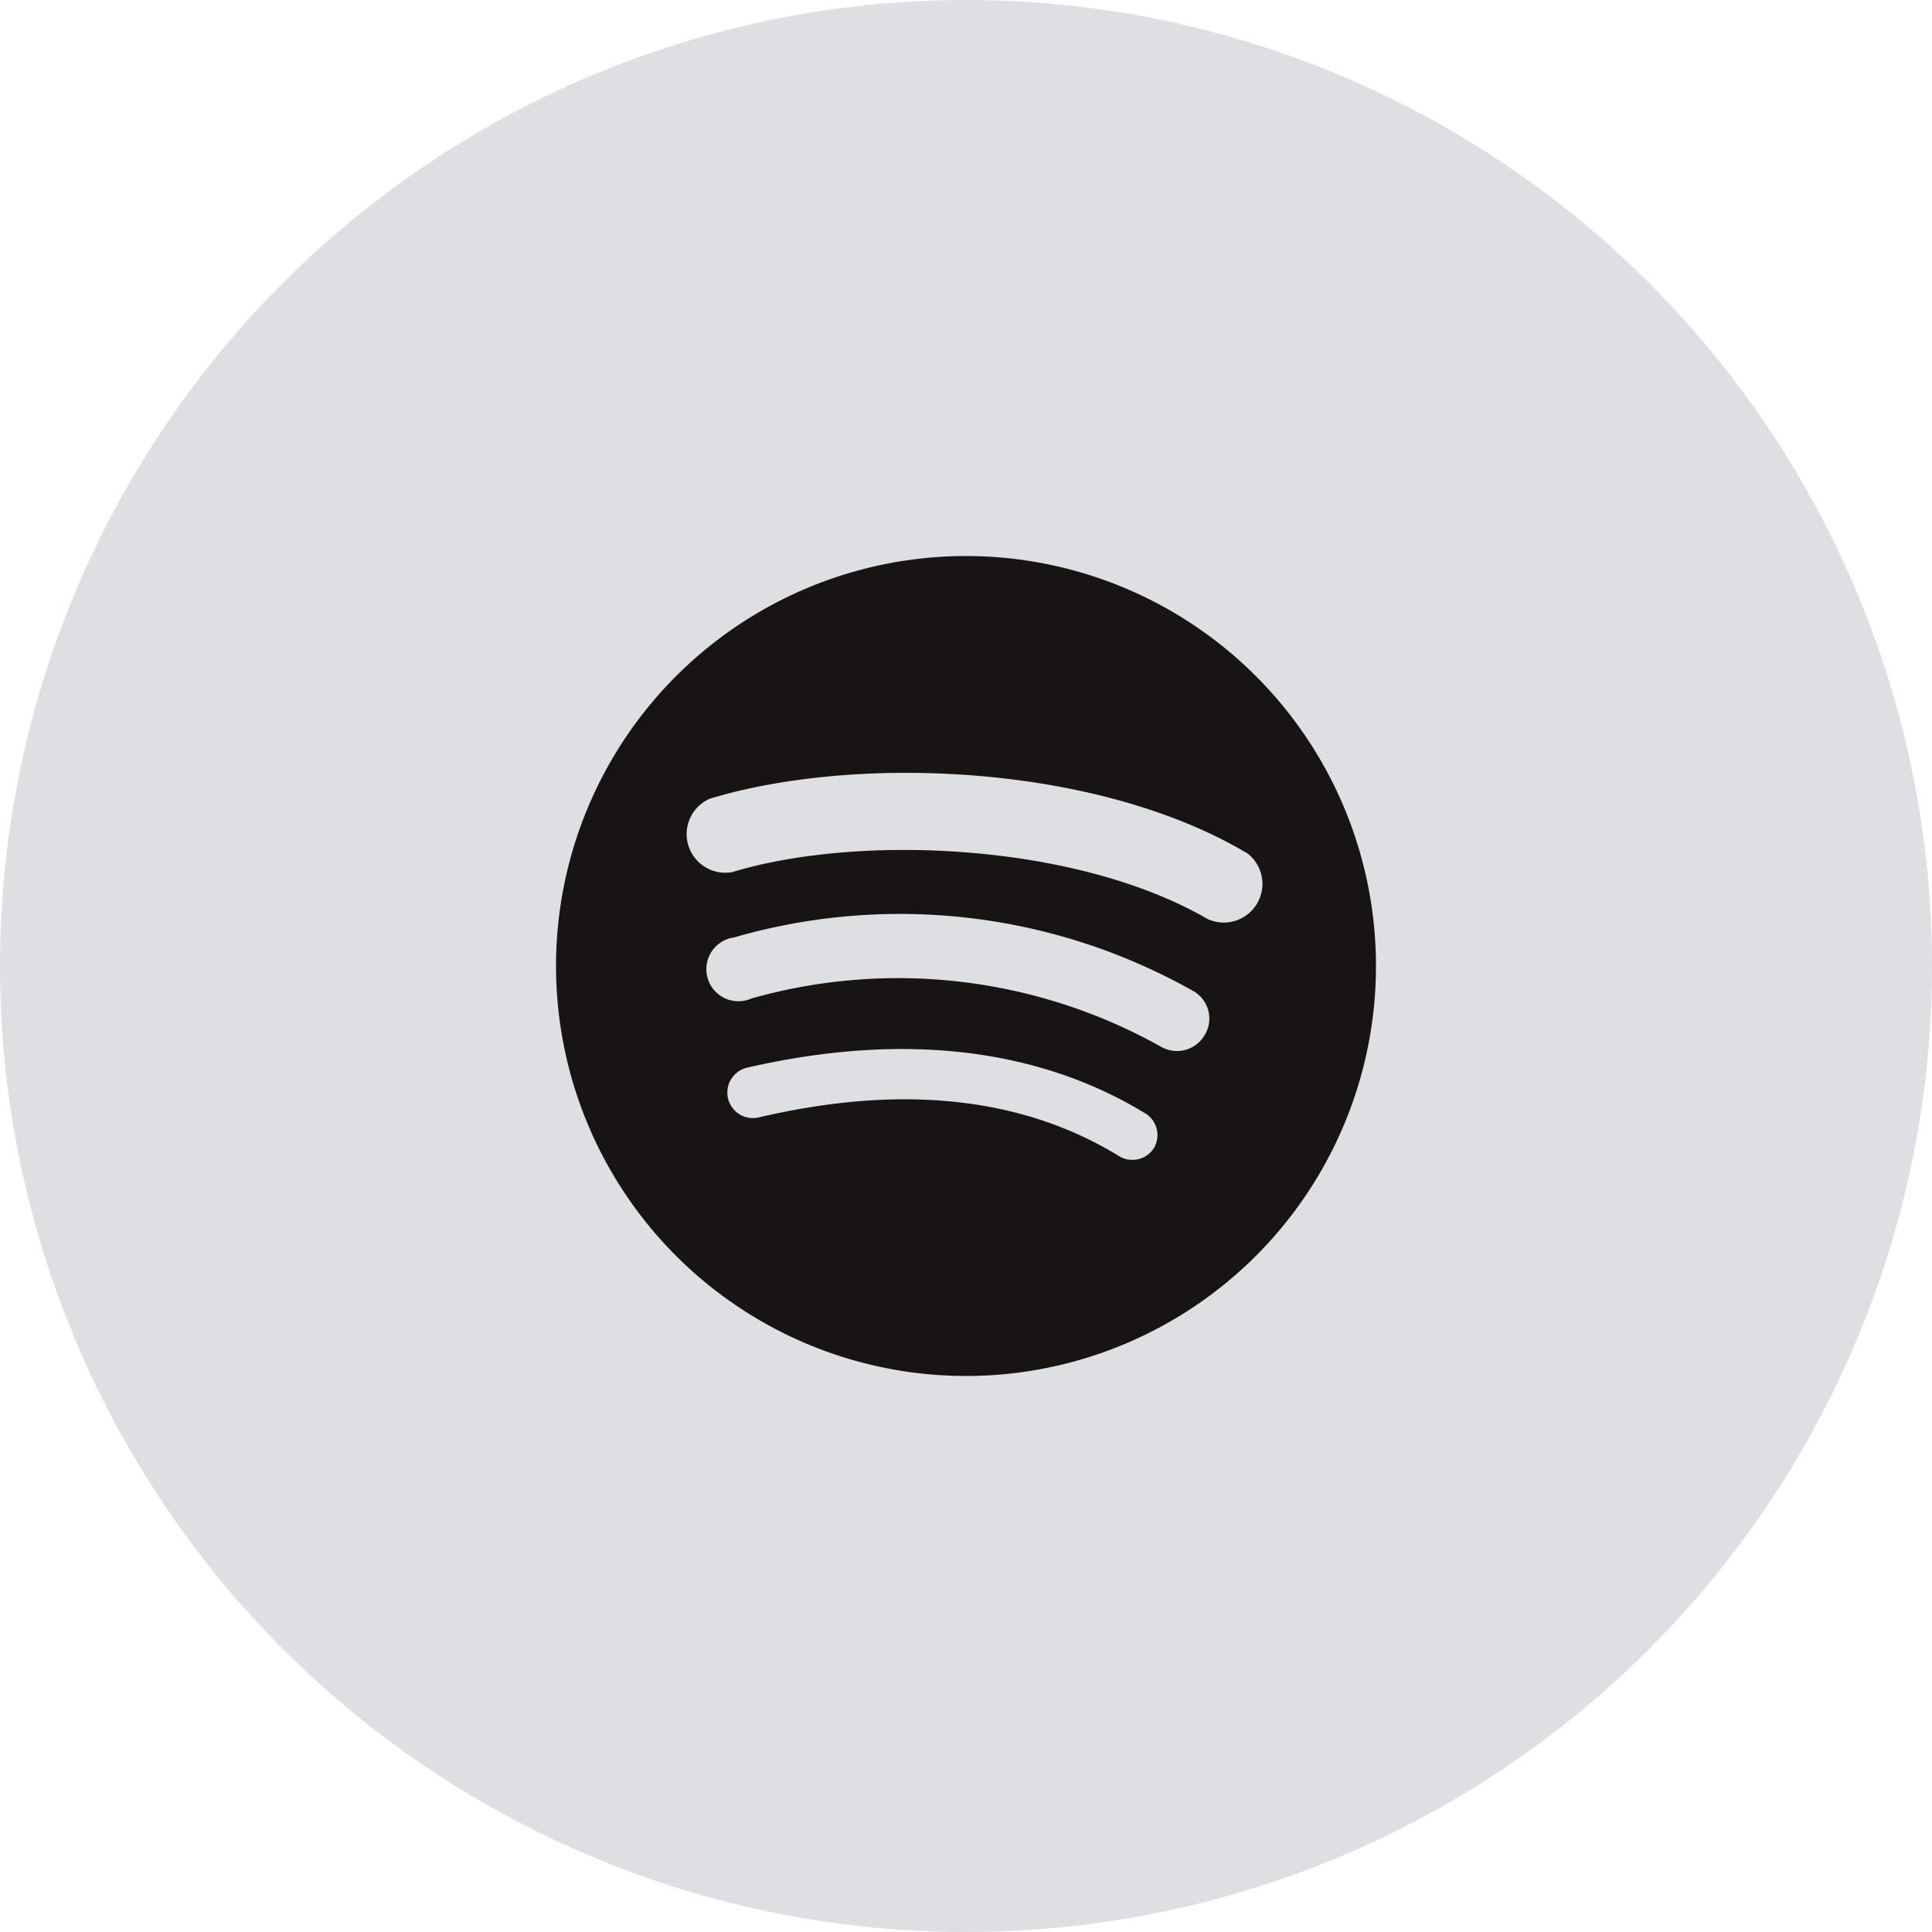 <?xml version="1.0" encoding="utf-8"?>
<svg xmlns="http://www.w3.org/2000/svg" data-name="Layer 1" viewBox="0 0 50 50">
  <title>Social_Icons</title>
  <circle cx="25" cy="25" r="25" fill="#dddfe2"/>
  <path d="M25 14.39A10.61 10.61 0 1 0 35.61 25 10.61 10.61 0 0 0 25 14.39zm4.87 15.31a.66.66 0 0 1-.91.22c-2.49-1.53-5.63-1.87-9.33-1a.66.66 0 0 1-.29-1.29c4-.92 7.51-.52 10.31 1.19a.66.66 0 0 1 .22.88zm1.3-2.9a.83.83 0 0 1-1.14.28 13.93 13.93 0 0 0-10.58-1.24.83.83 0 1 1-.45-1.58 15.44 15.44 0 0 1 11.92 1.41.82.82 0 0 1 .25 1.13zm.11-3c-3.42-2-9.07-2.22-12.33-1.23a1 1 0 0 1-.58-1.9c3.75-1.14 10-.92 13.92 1.42a1 1 0 0 1-1 1.71z" fill="#191414"/>
</svg>